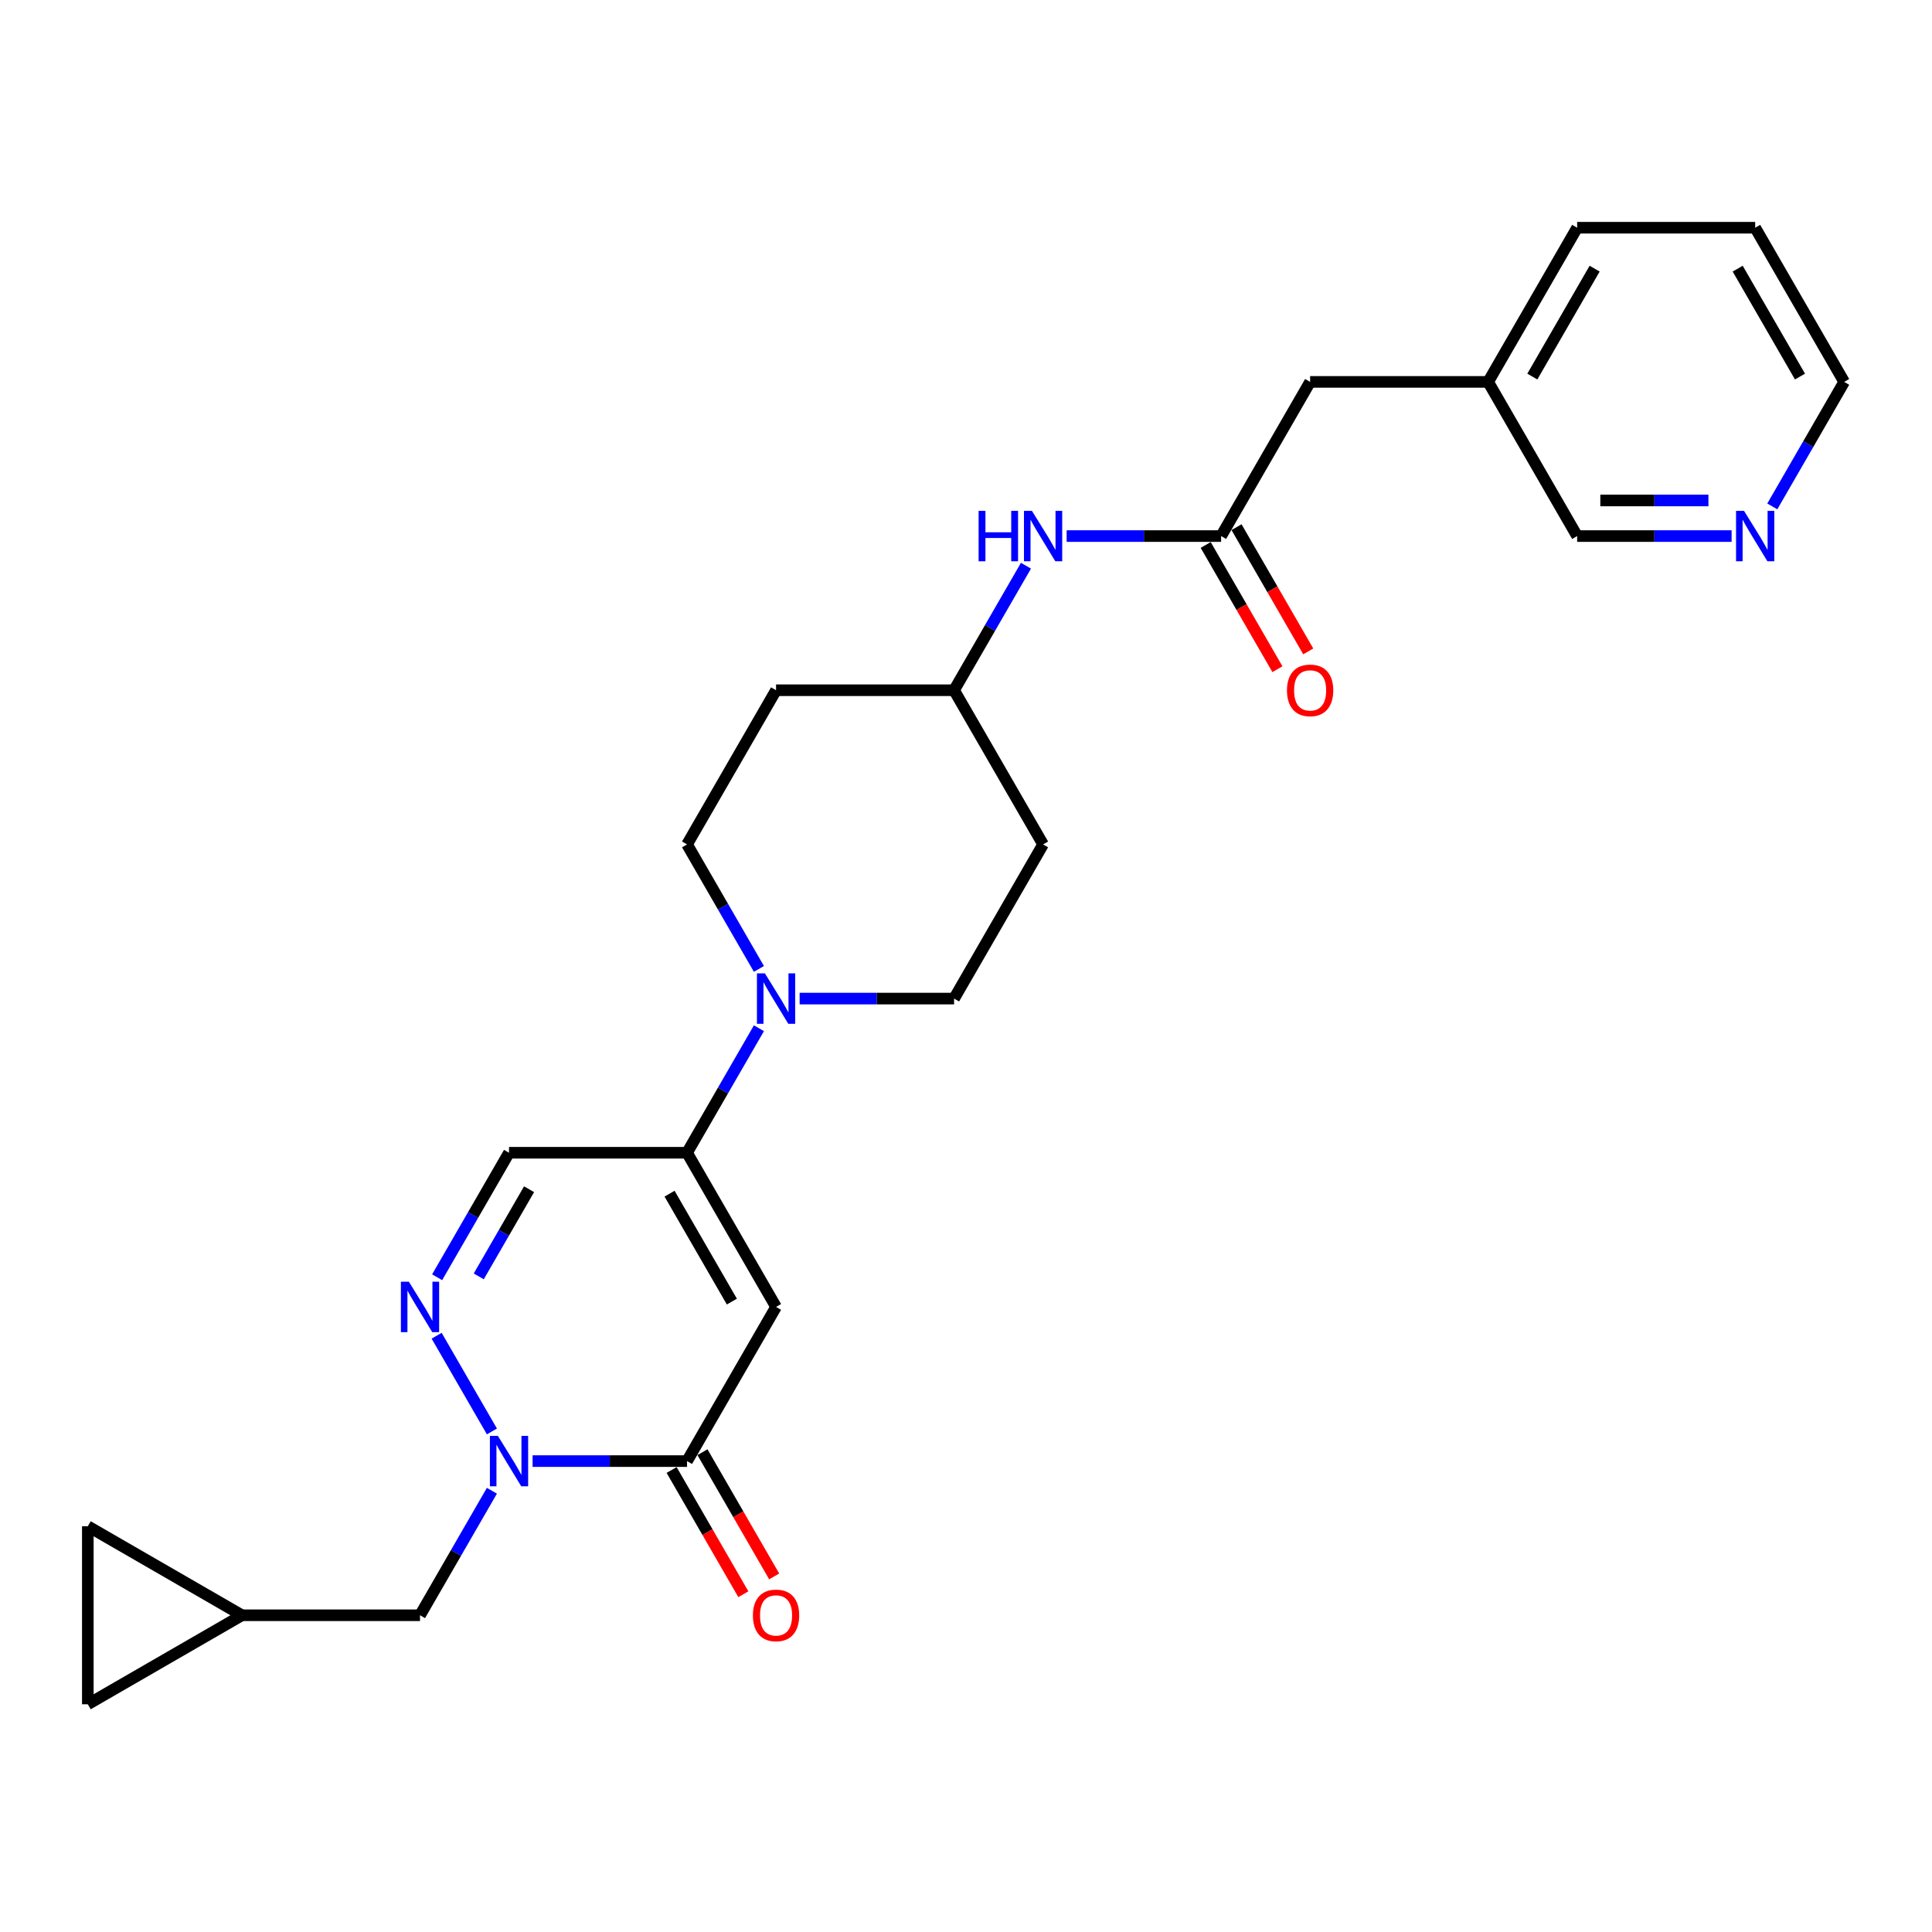 <?xml version='1.0' encoding='iso-8859-1'?>
<svg version='1.1' baseProfile='full'
              xmlns='http://www.w3.org/2000/svg'
                      xmlns:rdkit='http://www.rdkit.org/xml'
                      xmlns:xlink='http://www.w3.org/1999/xlink'
                  xml:space='preserve'
width='1000px' height='1000px' viewBox='0 0 1000 1000'>
<!-- END OF HEADER -->
<rect style='opacity:1.0;fill:#FFFFFF;stroke:none' width='1000' height='1000' x='0' y='0'> </rect>
<path class='bond-1' d='M 401.684,676.461 L 355.612,756.259' style='fill:none;fill-rule:evenodd;stroke:#000000;stroke-width:6px;stroke-linecap:butt;stroke-linejoin:miter;stroke-opacity:1' />
<path class='bond-3' d='M 401.684,676.461 L 355.612,596.662' style='fill:none;fill-rule:evenodd;stroke:#000000;stroke-width:6px;stroke-linecap:butt;stroke-linejoin:miter;stroke-opacity:1' />
<path class='bond-3' d='M 378.813,673.705 L 346.563,617.846' style='fill:none;fill-rule:evenodd;stroke:#000000;stroke-width:6px;stroke-linecap:butt;stroke-linejoin:miter;stroke-opacity:1' />
<path class='bond-0' d='M 275.668,756.259 L 315.64,756.259' style='fill:none;fill-rule:evenodd;stroke:#0000FF;stroke-width:6px;stroke-linecap:butt;stroke-linejoin:miter;stroke-opacity:1' />
<path class='bond-0' d='M 315.64,756.259 L 355.612,756.259' style='fill:none;fill-rule:evenodd;stroke:#000000;stroke-width:6px;stroke-linecap:butt;stroke-linejoin:miter;stroke-opacity:1' />
<path class='bond-7' d='M 254.606,771.611 L 236.001,803.834' style='fill:none;fill-rule:evenodd;stroke:#0000FF;stroke-width:6px;stroke-linecap:butt;stroke-linejoin:miter;stroke-opacity:1' />
<path class='bond-7' d='M 236.001,803.834 L 217.397,836.058' style='fill:none;fill-rule:evenodd;stroke:#000000;stroke-width:6px;stroke-linecap:butt;stroke-linejoin:miter;stroke-opacity:1' />
<path class='bond-26' d='M 254.606,740.908 L 226.004,691.369' style='fill:none;fill-rule:evenodd;stroke:#0000FF;stroke-width:6px;stroke-linecap:butt;stroke-linejoin:miter;stroke-opacity:1' />
<path class='bond-12' d='M 347.632,760.867 L 366.194,793.017' style='fill:none;fill-rule:evenodd;stroke:#000000;stroke-width:6px;stroke-linecap:butt;stroke-linejoin:miter;stroke-opacity:1' />
<path class='bond-12' d='M 366.194,793.017 L 384.756,825.167' style='fill:none;fill-rule:evenodd;stroke:#FF0000;stroke-width:6px;stroke-linecap:butt;stroke-linejoin:miter;stroke-opacity:1' />
<path class='bond-12' d='M 363.592,751.652 L 382.154,783.802' style='fill:none;fill-rule:evenodd;stroke:#000000;stroke-width:6px;stroke-linecap:butt;stroke-linejoin:miter;stroke-opacity:1' />
<path class='bond-12' d='M 382.154,783.802 L 400.716,815.952' style='fill:none;fill-rule:evenodd;stroke:#FF0000;stroke-width:6px;stroke-linecap:butt;stroke-linejoin:miter;stroke-opacity:1' />
<path class='bond-2' d='M 226.26,661.11 L 244.864,628.886' style='fill:none;fill-rule:evenodd;stroke:#0000FF;stroke-width:6px;stroke-linecap:butt;stroke-linejoin:miter;stroke-opacity:1' />
<path class='bond-2' d='M 244.864,628.886 L 263.469,596.662' style='fill:none;fill-rule:evenodd;stroke:#000000;stroke-width:6px;stroke-linecap:butt;stroke-linejoin:miter;stroke-opacity:1' />
<path class='bond-2' d='M 247.801,660.657 L 260.824,638.1' style='fill:none;fill-rule:evenodd;stroke:#0000FF;stroke-width:6px;stroke-linecap:butt;stroke-linejoin:miter;stroke-opacity:1' />
<path class='bond-2' d='M 260.824,638.1 L 273.847,615.544' style='fill:none;fill-rule:evenodd;stroke:#000000;stroke-width:6px;stroke-linecap:butt;stroke-linejoin:miter;stroke-opacity:1' />
<path class='bond-4' d='M 355.612,596.662 L 374.217,564.438' style='fill:none;fill-rule:evenodd;stroke:#000000;stroke-width:6px;stroke-linecap:butt;stroke-linejoin:miter;stroke-opacity:1' />
<path class='bond-4' d='M 374.217,564.438 L 392.821,532.215' style='fill:none;fill-rule:evenodd;stroke:#0000FF;stroke-width:6px;stroke-linecap:butt;stroke-linejoin:miter;stroke-opacity:1' />
<path class='bond-5' d='M 355.612,596.662 L 263.469,596.662' style='fill:none;fill-rule:evenodd;stroke:#000000;stroke-width:6px;stroke-linecap:butt;stroke-linejoin:miter;stroke-opacity:1' />
<path class='bond-13' d='M 413.884,516.863 L 453.856,516.863' style='fill:none;fill-rule:evenodd;stroke:#0000FF;stroke-width:6px;stroke-linecap:butt;stroke-linejoin:miter;stroke-opacity:1' />
<path class='bond-13' d='M 453.856,516.863 L 493.828,516.863' style='fill:none;fill-rule:evenodd;stroke:#000000;stroke-width:6px;stroke-linecap:butt;stroke-linejoin:miter;stroke-opacity:1' />
<path class='bond-14' d='M 392.821,501.512 L 374.217,469.289' style='fill:none;fill-rule:evenodd;stroke:#0000FF;stroke-width:6px;stroke-linecap:butt;stroke-linejoin:miter;stroke-opacity:1' />
<path class='bond-14' d='M 374.217,469.289 L 355.612,437.065' style='fill:none;fill-rule:evenodd;stroke:#000000;stroke-width:6px;stroke-linecap:butt;stroke-linejoin:miter;stroke-opacity:1' />
<path class='bond-6' d='M 632.043,277.467 L 592.071,277.467' style='fill:none;fill-rule:evenodd;stroke:#000000;stroke-width:6px;stroke-linecap:butt;stroke-linejoin:miter;stroke-opacity:1' />
<path class='bond-6' d='M 592.071,277.467 L 552.099,277.467' style='fill:none;fill-rule:evenodd;stroke:#0000FF;stroke-width:6px;stroke-linecap:butt;stroke-linejoin:miter;stroke-opacity:1' />
<path class='bond-15' d='M 624.063,282.075 L 642.625,314.225' style='fill:none;fill-rule:evenodd;stroke:#000000;stroke-width:6px;stroke-linecap:butt;stroke-linejoin:miter;stroke-opacity:1' />
<path class='bond-15' d='M 642.625,314.225 L 661.187,346.375' style='fill:none;fill-rule:evenodd;stroke:#FF0000;stroke-width:6px;stroke-linecap:butt;stroke-linejoin:miter;stroke-opacity:1' />
<path class='bond-15' d='M 640.023,272.86 L 658.585,305.01' style='fill:none;fill-rule:evenodd;stroke:#000000;stroke-width:6px;stroke-linecap:butt;stroke-linejoin:miter;stroke-opacity:1' />
<path class='bond-15' d='M 658.585,305.01 L 677.146,337.16' style='fill:none;fill-rule:evenodd;stroke:#FF0000;stroke-width:6px;stroke-linecap:butt;stroke-linejoin:miter;stroke-opacity:1' />
<path class='bond-19' d='M 632.043,277.467 L 678.115,197.669' style='fill:none;fill-rule:evenodd;stroke:#000000;stroke-width:6px;stroke-linecap:butt;stroke-linejoin:miter;stroke-opacity:1' />
<path class='bond-8' d='M 217.397,836.058 L 125.253,836.058' style='fill:none;fill-rule:evenodd;stroke:#000000;stroke-width:6px;stroke-linecap:butt;stroke-linejoin:miter;stroke-opacity:1' />
<path class='bond-10' d='M 125.253,836.058 L 45.455,882.13' style='fill:none;fill-rule:evenodd;stroke:#000000;stroke-width:6px;stroke-linecap:butt;stroke-linejoin:miter;stroke-opacity:1' />
<path class='bond-11' d='M 125.253,836.058 L 45.455,789.986' style='fill:none;fill-rule:evenodd;stroke:#000000;stroke-width:6px;stroke-linecap:butt;stroke-linejoin:miter;stroke-opacity:1' />
<path class='bond-9' d='M 531.036,292.819 L 512.432,325.042' style='fill:none;fill-rule:evenodd;stroke:#0000FF;stroke-width:6px;stroke-linecap:butt;stroke-linejoin:miter;stroke-opacity:1' />
<path class='bond-9' d='M 512.432,325.042 L 493.828,357.266' style='fill:none;fill-rule:evenodd;stroke:#000000;stroke-width:6px;stroke-linecap:butt;stroke-linejoin:miter;stroke-opacity:1' />
<path class='bond-28' d='M 45.455,882.13 L 45.455,789.986' style='fill:none;fill-rule:evenodd;stroke:#000000;stroke-width:6px;stroke-linecap:butt;stroke-linejoin:miter;stroke-opacity:1' />
<path class='bond-18' d='M 493.828,516.863 L 539.899,437.065' style='fill:none;fill-rule:evenodd;stroke:#000000;stroke-width:6px;stroke-linecap:butt;stroke-linejoin:miter;stroke-opacity:1' />
<path class='bond-17' d='M 355.612,437.065 L 401.684,357.266' style='fill:none;fill-rule:evenodd;stroke:#000000;stroke-width:6px;stroke-linecap:butt;stroke-linejoin:miter;stroke-opacity:1' />
<path class='bond-16' d='M 896.274,277.467 L 856.302,277.467' style='fill:none;fill-rule:evenodd;stroke:#0000FF;stroke-width:6px;stroke-linecap:butt;stroke-linejoin:miter;stroke-opacity:1' />
<path class='bond-16' d='M 856.302,277.467 L 816.33,277.467' style='fill:none;fill-rule:evenodd;stroke:#000000;stroke-width:6px;stroke-linecap:butt;stroke-linejoin:miter;stroke-opacity:1' />
<path class='bond-16' d='M 884.282,259.039 L 856.302,259.039' style='fill:none;fill-rule:evenodd;stroke:#0000FF;stroke-width:6px;stroke-linecap:butt;stroke-linejoin:miter;stroke-opacity:1' />
<path class='bond-16' d='M 856.302,259.039 L 828.322,259.039' style='fill:none;fill-rule:evenodd;stroke:#000000;stroke-width:6px;stroke-linecap:butt;stroke-linejoin:miter;stroke-opacity:1' />
<path class='bond-29' d='M 917.337,262.116 L 935.941,229.892' style='fill:none;fill-rule:evenodd;stroke:#0000FF;stroke-width:6px;stroke-linecap:butt;stroke-linejoin:miter;stroke-opacity:1' />
<path class='bond-29' d='M 935.941,229.892 L 954.545,197.669' style='fill:none;fill-rule:evenodd;stroke:#000000;stroke-width:6px;stroke-linecap:butt;stroke-linejoin:miter;stroke-opacity:1' />
<path class='bond-20' d='M 401.684,357.266 L 493.828,357.266' style='fill:none;fill-rule:evenodd;stroke:#000000;stroke-width:6px;stroke-linecap:butt;stroke-linejoin:miter;stroke-opacity:1' />
<path class='bond-27' d='M 539.899,437.065 L 493.828,357.266' style='fill:none;fill-rule:evenodd;stroke:#000000;stroke-width:6px;stroke-linecap:butt;stroke-linejoin:miter;stroke-opacity:1' />
<path class='bond-21' d='M 678.115,197.669 L 770.258,197.669' style='fill:none;fill-rule:evenodd;stroke:#000000;stroke-width:6px;stroke-linecap:butt;stroke-linejoin:miter;stroke-opacity:1' />
<path class='bond-22' d='M 770.258,197.669 L 816.33,277.467' style='fill:none;fill-rule:evenodd;stroke:#000000;stroke-width:6px;stroke-linecap:butt;stroke-linejoin:miter;stroke-opacity:1' />
<path class='bond-24' d='M 770.258,197.669 L 816.33,117.87' style='fill:none;fill-rule:evenodd;stroke:#000000;stroke-width:6px;stroke-linecap:butt;stroke-linejoin:miter;stroke-opacity:1' />
<path class='bond-24' d='M 793.129,194.913 L 825.379,139.054' style='fill:none;fill-rule:evenodd;stroke:#000000;stroke-width:6px;stroke-linecap:butt;stroke-linejoin:miter;stroke-opacity:1' />
<path class='bond-23' d='M 954.545,197.669 L 908.474,117.87' style='fill:none;fill-rule:evenodd;stroke:#000000;stroke-width:6px;stroke-linecap:butt;stroke-linejoin:miter;stroke-opacity:1' />
<path class='bond-23' d='M 931.675,194.913 L 899.425,139.054' style='fill:none;fill-rule:evenodd;stroke:#000000;stroke-width:6px;stroke-linecap:butt;stroke-linejoin:miter;stroke-opacity:1' />
<path class='bond-25' d='M 816.33,117.87 L 908.474,117.87' style='fill:none;fill-rule:evenodd;stroke:#000000;stroke-width:6px;stroke-linecap:butt;stroke-linejoin:miter;stroke-opacity:1' />
<path  class='atom-1' d='M 257.7 743.212
L 266.251 757.033
Q 267.099 758.397, 268.463 760.867
Q 269.827 763.336, 269.9 763.484
L 269.9 743.212
L 273.365 743.212
L 273.365 769.307
L 269.79 769.307
L 260.612 754.195
Q 259.543 752.426, 258.401 750.399
Q 257.295 748.372, 256.963 747.745
L 256.963 769.307
L 253.572 769.307
L 253.572 743.212
L 257.7 743.212
' fill='#0000FF'/>
<path  class='atom-3' d='M 211.629 663.413
L 220.18 677.235
Q 221.027 678.599, 222.391 681.068
Q 223.755 683.537, 223.828 683.685
L 223.828 663.413
L 227.293 663.413
L 227.293 689.508
L 223.718 689.508
L 214.54 674.397
Q 213.471 672.628, 212.329 670.6
Q 211.223 668.573, 210.891 667.947
L 210.891 689.508
L 207.501 689.508
L 207.501 663.413
L 211.629 663.413
' fill='#0000FF'/>
<path  class='atom-5' d='M 395.916 503.816
L 404.467 517.637
Q 405.314 519.001, 406.678 521.471
Q 408.042 523.94, 408.116 524.088
L 408.116 503.816
L 411.58 503.816
L 411.58 529.911
L 408.005 529.911
L 398.828 514.799
Q 397.759 513.03, 396.616 511.003
Q 395.51 508.976, 395.179 508.349
L 395.179 529.911
L 391.788 529.911
L 391.788 503.816
L 395.916 503.816
' fill='#0000FF'/>
<path  class='atom-10' d='M 506.525 264.42
L 510.063 264.42
L 510.063 275.514
L 523.406 275.514
L 523.406 264.42
L 526.944 264.42
L 526.944 290.515
L 523.406 290.515
L 523.406 278.463
L 510.063 278.463
L 510.063 290.515
L 506.525 290.515
L 506.525 264.42
' fill='#0000FF'/>
<path  class='atom-10' d='M 534.131 264.42
L 542.682 278.241
Q 543.53 279.605, 544.894 282.075
Q 546.257 284.544, 546.331 284.691
L 546.331 264.42
L 549.796 264.42
L 549.796 290.515
L 546.22 290.515
L 537.043 275.403
Q 535.974 273.634, 534.831 271.607
Q 533.726 269.58, 533.394 268.953
L 533.394 290.515
L 530.003 290.515
L 530.003 264.42
L 534.131 264.42
' fill='#0000FF'/>
<path  class='atom-13' d='M 389.705 836.132
Q 389.705 829.866, 392.801 826.365
Q 395.897 822.863, 401.684 822.863
Q 407.471 822.863, 410.567 826.365
Q 413.663 829.866, 413.663 836.132
Q 413.663 842.471, 410.53 846.083
Q 407.397 849.659, 401.684 849.659
Q 395.934 849.659, 392.801 846.083
Q 389.705 842.508, 389.705 836.132
M 401.684 846.71
Q 405.665 846.71, 407.802 844.056
Q 409.977 841.366, 409.977 836.132
Q 409.977 831.009, 407.802 828.429
Q 405.665 825.812, 401.684 825.812
Q 397.703 825.812, 395.529 828.392
Q 393.391 830.972, 393.391 836.132
Q 393.391 841.403, 395.529 844.056
Q 397.703 846.71, 401.684 846.71
' fill='#FF0000'/>
<path  class='atom-16' d='M 666.136 357.34
Q 666.136 351.074, 669.232 347.573
Q 672.328 344.071, 678.115 344.071
Q 683.901 344.071, 686.997 347.573
Q 690.093 351.074, 690.093 357.34
Q 690.093 363.679, 686.96 367.291
Q 683.828 370.866, 678.115 370.866
Q 672.365 370.866, 669.232 367.291
Q 666.136 363.716, 666.136 357.34
M 678.115 367.918
Q 682.095 367.918, 684.233 365.264
Q 686.408 362.574, 686.408 357.34
Q 686.408 352.217, 684.233 349.637
Q 682.095 347.02, 678.115 347.02
Q 674.134 347.02, 671.96 349.6
Q 669.822 352.18, 669.822 357.34
Q 669.822 362.61, 671.96 365.264
Q 674.134 367.918, 678.115 367.918
' fill='#FF0000'/>
<path  class='atom-17' d='M 902.705 264.42
L 911.256 278.241
Q 912.104 279.605, 913.468 282.075
Q 914.832 284.544, 914.905 284.691
L 914.905 264.42
L 918.37 264.42
L 918.37 290.515
L 914.795 290.515
L 905.617 275.403
Q 904.548 273.634, 903.406 271.607
Q 902.3 269.58, 901.968 268.953
L 901.968 290.515
L 898.577 290.515
L 898.577 264.42
L 902.705 264.42
' fill='#0000FF'/>
</svg>
